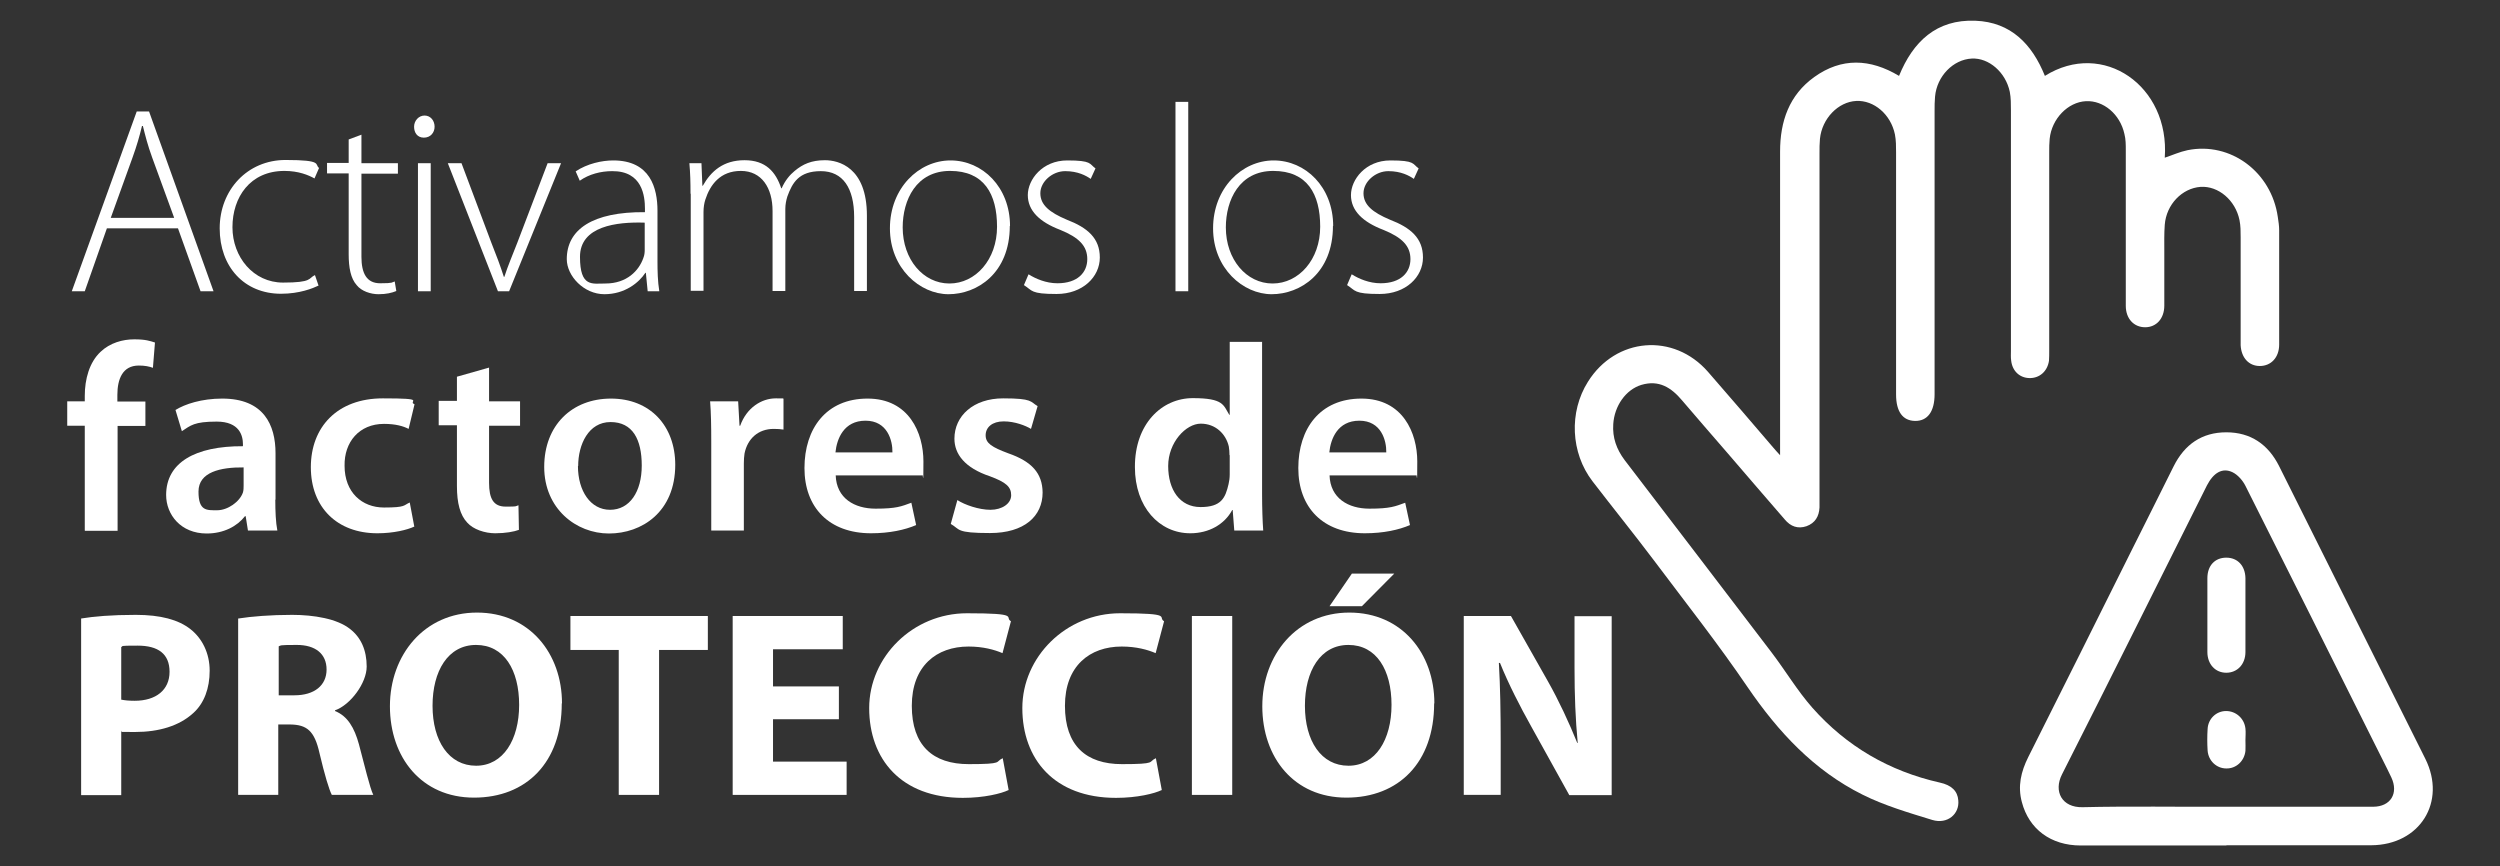 <?xml version="1.0" encoding="UTF-8"?>
<svg xmlns="http://www.w3.org/2000/svg" id="Capa_1" version="1.1" viewBox="0 0 1097 380">
  <rect x="0" y="0" width="1097" height="380" fill="#333333" stroke="none"/>
  <!-- Generator: Adobe Illustrator 29.5.1, SVG Export Plug-In . SVG Version: 2.1.0 Build 141)  -->
  <defs>
    <style>
      .st0 {
        fill: #fff;
      }
    </style>
  </defs>
  <g>
    <path class="st0" d="M781.1,200.2v-5.8c0-42.6,0-85.2,0-127.9,0-13.3,4-24.8,15-32.7,12-8.6,24.5-8.1,37.2-.5,6.1-15,16.4-24.9,33.5-24.2,15.6.6,24.9,10.3,30.5,24.2,25.5-16,54.9,4.4,52.6,35.9,3.3-1.1,6.6-2.6,10-3.3,18.8-3.8,36.8,9.5,39.6,29.3.3,1.9.6,3.9.6,5.9,0,16.7,0,33.4,0,50.1,0,5.7-3.6,9.4-8.5,9.4-4.8,0-8.1-3.6-8.4-9.1,0-1.1,0-2.1,0-3.2,0-14.7,0-29.5,0-44.2,0-2.5,0-5-.5-7.5-1.8-8.8-9.3-15.1-17.1-14.6-8.1.6-15,7.7-15.7,16.6-.3,3.9-.2,7.9-.2,11.8,0,7.9,0,15.8,0,23.7,0,5.7-3.5,9.5-8.4,9.5-4.9,0-8.5-3.7-8.5-9.4,0-15.1,0-30.3,0-45.4s0-15.3,0-22.9c0-2.4,0-4.8-.6-7.1-1.9-8.7-9.2-14.8-16.9-14.4-7.9.4-15,7.7-15.9,16.5-.2,2-.2,3.9-.2,5.9,0,29.1,0,58.2,0,87.2,0,1.4,0,2.9-.1,4.3-.7,4.7-4.2,7.7-8.6,7.6-4.3-.1-7.5-3.1-8-7.7-.2-1.4-.1-2.9-.1-4.3,0-35.1,0-70.2,0-105.4,0-2.8,0-5.6-.5-8.2-1.8-8.6-9.2-15-16.7-14.6-8.1.4-15.3,7.7-16.1,16.7-.2,2.1-.2,4.2-.2,6.3v124.3c0,7.6-3.1,11.8-8.6,11.7-5.4-.1-8.3-4.1-8.3-11.6,0-35.4,0-70.8,0-106.2,0-2.6,0-5.3-.5-7.9-1.8-8.8-9.2-15.1-17-14.7-7.9.4-15,7.7-15.9,16.6-.2,2.1-.2,4.2-.2,6.3v151.6c0,1.3,0,2.6,0,3.9-.2,3.9-1.9,6.8-5.7,8.2-3.8,1.3-7,.1-9.5-2.9-8.3-9.6-16.7-19.3-25-29-6.7-7.8-13.5-15.5-20.1-23.3-4.8-5.7-10.2-9.1-17.9-6.8-6.8,2.1-11.8,9.2-12.3,17.2-.4,5.9,1.4,11,5,15.8,21.5,28.1,43,56.2,64.4,84.3,6.1,8,11.3,16.8,18,24.4,15,16.9,33.7,27.8,55.9,32.8,5.1,1.1,7.8,3.7,8.1,7.8.6,6-4.8,10.6-11.4,8.6-10.4-3.2-21-6.3-30.6-11.1-21.3-10.6-37-27.5-50.4-47.1-12.9-19-27.2-37.1-41-55.5-8.9-11.8-18.1-23.2-27.1-34.9-9.6-12.5-10.4-30.4-2-43.7,12.2-19.5,37.6-21.6,52.7-4.3,9.6,11,19.1,22.1,28.6,33.2.8,1,1.7,1.9,3.4,3.8h0Z"></path>
    <path class="st0" d="M976.9,371c-21.3,0-42.6,0-63.9,0-13.1,0-22.7-7.2-25.8-19-1.9-7-.4-13.4,2.8-19.8,15.1-30,30.1-60.1,45.1-90.2,6.2-12.4,12.5-24.9,18.7-37.4,4.8-9.6,12.4-14.9,23.1-14.9s18.4,5.3,23.2,14.9c21.3,42.8,42.8,85.5,64.1,128.3,9.5,19-2.4,37.9-23.7,38-21.2,0-42.3,0-63.5,0h0ZM976.6,354c21.6,0,43.2,0,64.7,0,7.7,0,11.3-5.9,8-12.9-2.5-5.3-5.3-10.6-7.9-15.9-18.7-37.4-37.3-74.7-56.1-112-1.2-2.4-3.4-4.9-5.7-6-4.4-2.1-8.3.2-11.2,5.8-21.2,42.3-42.2,84.6-63.6,126.8-3.8,7.5,0,14.6,9,14.4,20.9-.5,41.8-.1,62.7-.2h0Z"></path>
    <path class="st0" d="M985.3,269.9c0,5.4,0,10.8,0,16.2,0,5.4-3.6,9.1-8.4,9.1-4.8,0-8.3-3.7-8.3-9.1,0-10.8,0-21.6,0-32.4,0-5.5,3.3-9,8.3-9s8.3,3.6,8.4,9c0,5.4,0,10.8,0,16.2h0Z"></path>
    <path class="st0" d="M985.3,324.8c0,1.6.1,3.1,0,4.7-.5,4.5-4.1,7.8-8.4,7.7-4.3,0-7.9-3.4-8.2-7.9-.2-3.1-.2-6.3,0-9.4.2-4.5,3.8-7.9,8.1-7.9,4.3,0,8,3.2,8.5,7.7.2,1.7,0,3.4,0,5.1h0Z"></path>
  </g>
  <g>
    <path class="st0" d="M46.9,100.2l-9.7,27.6h-5.7l28.5-78.9h5.4l28.3,78.9h-5.7l-9.9-27.6h-31.1ZM76.4,95.5l-9.6-26.3c-2-5.5-3-9.5-4.1-13.9h-.4c-1.1,4.6-2.3,8.7-4.1,13.7l-9.6,26.6h27.7Z"></path>
    <path class="st0" d="M139.8,125.3c-2.5,1.2-8.3,3.6-16.5,3.6-16.1,0-26.9-11.8-26.9-28.7s12.2-30,28.9-30,12.6,2,14.7,3.5l-2,4.6c-2.7-1.5-7-3.3-13.2-3.3-15.1,0-22.8,11.6-22.8,24.7s9.2,24.3,22.2,24.3,11-1.9,14-3.3l1.5,4.4Z"></path>
    <path class="st0" d="M158.6,59.2v12.4h16v4.6h-16v36.5c0,7.1,2.2,11.6,8.2,11.6s5-.4,6.4-.8l.7,4.2c-1.9.8-4.4,1.4-7.8,1.4s-7.5-1.3-9.6-4c-2.6-2.9-3.5-7.7-3.5-13.5v-35.5h-9.5v-4.6h9.5v-10.3l5.6-2.1Z"></path>
    <path class="st0" d="M190.7,55.6c0,2.6-1.8,4.8-4.7,4.8s-4.3-2.2-4.3-4.8,2-4.9,4.6-4.9,4.4,2.2,4.4,4.9ZM183.4,127.8v-56.2h5.6v56.2h-5.6Z"></path>
    <path class="st0" d="M202.5,71.6l13.1,34.9c2.2,5.5,4,10.3,5.5,15h.2c1.5-4.7,3.6-9.6,5.7-15l13.3-34.9h5.9l-22.8,56.2h-4.9l-22-56.2h6Z"></path>
    <path class="st0" d="M288.5,114.5c0,4.4.1,9,.8,13.3h-5.1l-.8-8.1h-.2c-2.8,4.3-9,9.4-18,9.4s-16.5-8-16.5-15.4c0-13,11.3-20.8,34.3-20.6v-1.5c0-5.5-1.1-16.6-14.4-16.5-4.9,0-10.1,1.3-14.2,4.2l-1.8-4.1c5.1-3.4,11.5-4.8,16.5-4.8,16.3,0,19.4,12.2,19.4,22.1v22ZM282.9,97.7c-12.3-.4-28.4,1.5-28.4,15s5.4,11.7,11.2,11.7c9.4,0,14.7-5.7,16.6-11.2.5-1.2.6-2.5.6-3.4v-12.1Z"></path>
    <path class="st0" d="M303,85.1c0-5.1-.1-9-.5-13.5h5.3l.4,9.9h.2c3.6-6.4,9-11.2,18.3-11.2s13.7,5.1,16.1,12.3h.2c1.5-3.4,3.6-5.9,5.7-7.6,3.6-3,7.4-4.7,13.3-4.7s18.4,3,18.4,24.3v33.1h-5.6v-32.5c0-12.6-4.9-20.1-14.6-20.1s-12.5,5.1-14.7,11.1c-.5,1.6-.9,3.5-.9,5.5v36h-5.6v-35.1c0-10.2-4.8-17.6-13.9-17.6s-13.5,6.1-15.6,12.6c-.5,1.5-.8,3.5-.8,5.4v34.6h-5.6v-42.7Z"></path>
    <path class="st0" d="M443.1,99.1c0,20.9-14.4,30-26.9,30s-25.7-11.3-25.7-28.9,12.6-29.8,26.6-29.8,26.1,11.7,26.1,28.8ZM396.1,99.8c0,14,9,24.6,20.5,24.6s20.9-10.5,20.9-24.9-5.7-24.5-20.6-24.5-20.8,12.8-20.8,24.8Z"></path>
    <path class="st0" d="M451.4,120.4c3,1.9,7.6,3.9,12.6,3.9,8.9,0,13.1-4.8,13.1-10.6s-3.7-9.5-11.8-12.8c-9.2-3.5-14.3-8.5-14.3-15.3s6.4-15.2,17.3-15.2,9.6,1.5,12.4,3.5l-2.1,4.6c-2-1.4-5.6-3.4-11.2-3.4s-10.9,4.6-10.9,9.7,4,8.4,11.6,11.6c9.1,3.5,14.5,8.1,14.5,16.6s-7.5,16-19,16-10.5-1.5-14.3-3.9l2-4.7Z"></path>
    <path class="st0" d="M515.8,44.7h5.6v83.1h-5.6V44.7Z"></path>
    <path class="st0" d="M584.9,99.1c0,20.9-14.4,30-26.9,30s-25.7-11.3-25.7-28.9,12.6-29.8,26.6-29.8,26.1,11.7,26.1,28.8ZM537.9,99.8c0,14,9,24.6,20.5,24.6s20.9-10.5,20.9-24.9-5.7-24.5-20.6-24.5-20.8,12.8-20.8,24.8Z"></path>
    <path class="st0" d="M593.2,120.4c3,1.9,7.6,3.9,12.6,3.9,8.9,0,13.1-4.8,13.1-10.6s-3.7-9.5-11.8-12.8c-9.2-3.5-14.3-8.5-14.3-15.3s6.4-15.2,17.3-15.2,9.6,1.5,12.4,3.5l-2.1,4.6c-2-1.4-5.6-3.4-11.2-3.4s-10.9,4.6-10.9,9.7,4,8.4,11.6,11.6c9.1,3.5,14.5,8.1,14.5,16.6s-7.5,16-19,16-10.5-1.5-14.3-3.9l2-4.7Z"></path>
    <path class="st0" d="M37.2,232.8v-46h-7.7v-10.7h7.7v-2.4c0-7.3,2-14.7,6.9-19.3,4.2-4,9.8-5.5,14.8-5.5s6.9.7,9.1,1.4l-.9,11.1c-1.6-.6-3.5-1-6.2-1-7.1,0-9.4,5.9-9.4,12.9v2.9h12.3v10.7h-12.2v46h-14.3Z"></path>
    <path class="st0" d="M120.8,219.2c0,5.1.2,10.1.9,13.6h-12.9l-1-6.3h-.3c-3.4,4.4-9.3,7.6-16.8,7.6-11.4,0-17.8-8.3-17.8-16.9,0-14.2,12.7-21.5,33.7-21.4v-.9c0-3.7-1.5-9.9-11.5-9.9s-11.4,1.7-15.3,4.2l-2.8-9.3c4.2-2.6,11.5-5,20.5-5,18.2,0,23.4,11.5,23.4,24v20.4ZM106.9,205.1c-10.1-.1-19.8,2-19.8,10.6s3.6,8.2,8.2,8.2,9.9-3.7,11.3-7.8c.3-1,.3-2.1.3-3.1v-7.8Z"></path>
    <path class="st0" d="M181.7,231.1c-3,1.4-9,2.9-16.1,2.9-17.7,0-29.2-11.4-29.2-29s11.6-30.2,31.6-30.2,10.6,1.2,13.9,2.6l-2.6,10.8c-2.3-1.2-5.7-2.2-10.8-2.2-10.9,0-17.5,8-17.3,18.4,0,11.6,7.6,18.3,17.3,18.3s8.5-1,11.3-2.2l2,10.6Z"></path>
    <path class="st0" d="M214.6,161.5v14.6h13.6v10.7h-13.6v25c0,7,1.9,10.5,7.3,10.5s4-.1,5.6-.6l.2,10.8c-2.1.8-5.9,1.5-10.4,1.5s-9.7-1.7-12.3-4.7c-3.1-3.3-4.5-8.5-4.5-16v-26.7h-8v-10.7h8v-10.6l14.1-4Z"></path>
    <path class="st0" d="M296.3,203.9c0,20.8-14.7,30.2-29.1,30.2s-28.4-10.9-28.4-29.2,12.2-30,29.3-30,28.2,11.9,28.2,29.1ZM253.6,204.5c0,10.9,5.5,19.2,14.1,19.2s13.9-7.9,13.9-19.4-4-19.1-13.7-19.1-14.2,9.9-14.2,19.3Z"></path>
    <path class="st0" d="M312.1,194.4c0-7.7-.1-13.3-.5-18.3h12.3l.6,10.7h.3c2.8-7.9,9.4-12,15.6-12s2.2.1,3.4.3v13.4c-1.3-.2-2.6-.3-4.3-.3-6.8,0-11.5,4.3-12.8,10.8-.2,1.3-.3,2.8-.3,4.3v29.5h-14.3v-38.4Z"></path>
    <path class="st0" d="M366.7,208.5c.3,10.2,8.3,14.7,17.5,14.7s11.3-1,15.7-2.6l2.1,9.8c-4.9,2.1-11.6,3.6-19.8,3.6-18.4,0-29.2-11.3-29.2-28.6s9.5-30.5,27.7-30.5,24.5,15.1,24.5,27.6-.2,4.8-.5,6.1h-38ZM391.6,198.5c.1-5.2-2.2-13.9-11.8-13.9s-12.6,8-13.2,13.9h24.9Z"></path>
    <path class="st0" d="M420.2,219.5c3.1,2,9.3,4.2,14.4,4.2s9.1-2.7,9.1-6.4-2.3-5.7-9.3-8.3c-11.1-3.7-15.6-9.8-15.6-16.5,0-10,8.3-17.7,21.4-17.7s11.8,1.5,15.1,3.4l-2.9,10c-2.3-1.4-7-3.3-12-3.3s-7.9,2.6-7.9,6.1,2.7,5.2,9.9,7.9c10.4,3.6,15,8.8,15.1,17.2,0,10.4-8,17.8-23.1,17.8s-13-1.6-17.2-4l2.9-10.5Z"></path>
    <path class="st0" d="M553.8,150.1v66.7c0,5.8.2,12.1.5,16h-12.7l-.7-9h-.2c-3.4,6.3-10.2,10.2-18.4,10.2-13.6,0-24.3-11.5-24.3-29-.1-19,11.8-30.3,25.4-30.3s13.4,3.1,16,7.3h.2v-32h14.3ZM539.5,199.7c0-1.2-.1-2.7-.3-3.8-1.3-5.5-5.8-10-12.3-10s-14.3,8.2-14.3,18.6,5.1,18,14.2,18,10.9-4,12.3-10.1c.3-1.3.5-2.7.5-4.2v-8.5Z"></path>
    <path class="st0" d="M583.4,208.5c.3,10.2,8.3,14.7,17.5,14.7s11.3-1,15.7-2.6l2.1,9.8c-4.9,2.1-11.6,3.6-19.8,3.6-18.4,0-29.2-11.3-29.2-28.6s9.5-30.5,27.7-30.5,24.5,15.1,24.5,27.6-.2,4.8-.5,6.1h-38ZM608.3,198.5c.1-5.2-2.2-13.9-11.8-13.9s-12.6,8-13.2,13.9h24.9Z"></path>
    <path class="st0" d="M35.6,271.4c5.5-.9,13.2-1.6,24-1.6s18.7,2.1,24,6.3c5.1,4,8.4,10.5,8.4,18.2s-2.4,14.3-7.2,18.6c-6.1,5.6-15,8.3-25.5,8.3s-4.4-.1-6.1-.5v28.2h-17.6v-77.4ZM53.2,307c1.5.3,3.3.5,5.9.5,9.4,0,15.3-4.8,15.3-12.7s-5-11.5-14-11.5-5.9.2-7.2.6v23.2Z"></path>
    <path class="st0" d="M104.6,271.4c5.7-.9,14.1-1.6,23.6-1.6s19.8,1.7,25.4,6.2c4.8,3.7,7.3,9.3,7.3,16.5s-7.1,16.8-13.9,19.2v.3c5.5,2.2,8.5,7.3,10.5,14.6,2.4,9,4.8,19.2,6.3,22.2h-18.2c-1.2-2.3-3.1-8.6-5.4-18.3-2.2-9.9-5.6-12.5-12.9-12.6h-5.2v30.9h-17.6v-77.4ZM122.2,305.1h7c8.8,0,14.1-4.4,14.1-11.3s-4.9-10.8-13-10.8-6.8.2-8,.6v21.5Z"></path>
    <path class="st0" d="M246.5,308.7c0,25.8-15.5,41.3-38.5,41.3s-36.9-17.6-36.9-40.1,15.1-41.1,38.2-41.1,37.3,18,37.3,39.8ZM189.8,309.7c0,15.5,7.2,26.3,19.1,26.3s18.9-11.4,18.9-26.7-6.6-26.3-18.9-26.3-19.1,11.4-19.1,26.7Z"></path>
    <path class="st0" d="M271.5,285.2h-21.2v-14.9h60.3v14.9h-21.4v63.6h-17.7v-63.6Z"></path>
    <path class="st0" d="M368.1,315.6h-28.9v18.6h32.3v14.6h-50v-78.5h48.3v14.6h-30.6v16.3h28.9v14.4Z"></path>
    <path class="st0" d="M442.5,346.7c-3.1,1.5-10.6,3.4-20,3.4-27.1,0-41.1-17-41.1-39.4s19.1-41.6,42.9-41.6,16.2,1.7,19.3,3.5l-3.7,14c-3.5-1.5-8.5-2.9-14.9-2.9-14,0-24.9,8.5-24.9,26s9.3,25.6,25,25.6,11.3-1,14.9-2.6l2.6,14Z"></path>
    <path class="st0" d="M509.7,346.7c-3.1,1.5-10.6,3.4-20,3.4-27.1,0-41.1-17-41.1-39.4s19.1-41.6,42.9-41.6,16.2,1.7,19.3,3.5l-3.7,14c-3.5-1.5-8.5-2.9-14.9-2.9-14,0-24.9,8.5-24.9,26s9.3,25.6,25,25.6,11.3-1,14.9-2.6l2.6,14Z"></path>
    <path class="st0" d="M540.7,270.3v78.5h-17.7v-78.5h17.7Z"></path>
    <path class="st0" d="M629.3,308.7c0,25.8-15.5,41.3-38.5,41.3s-36.9-17.6-36.9-40.1,15.1-41.1,38.2-41.1,37.3,18,37.3,39.8ZM572.6,309.7c0,15.5,7.2,26.3,19.1,26.3s18.9-11.4,18.9-26.7-6.6-26.3-18.9-26.3-19.1,11.4-19.1,26.7ZM611.8,251.7l-14.2,14.3h-14.2l9.8-14.3h18.6Z"></path>
    <path class="st0" d="M642.3,348.8v-78.5h20.7l16.3,28.8c4.7,8.3,9.2,18,12.8,26.9h.2c-1-10.4-1.4-21-1.4-32.8v-22.8h16.3v78.5h-18.6l-16.8-30.3c-4.7-8.4-9.9-18.5-13.6-27.7h-.5c.6,10.5.8,21.5.8,34.3v23.6h-16.3Z"></path>
  </g>
</svg>
